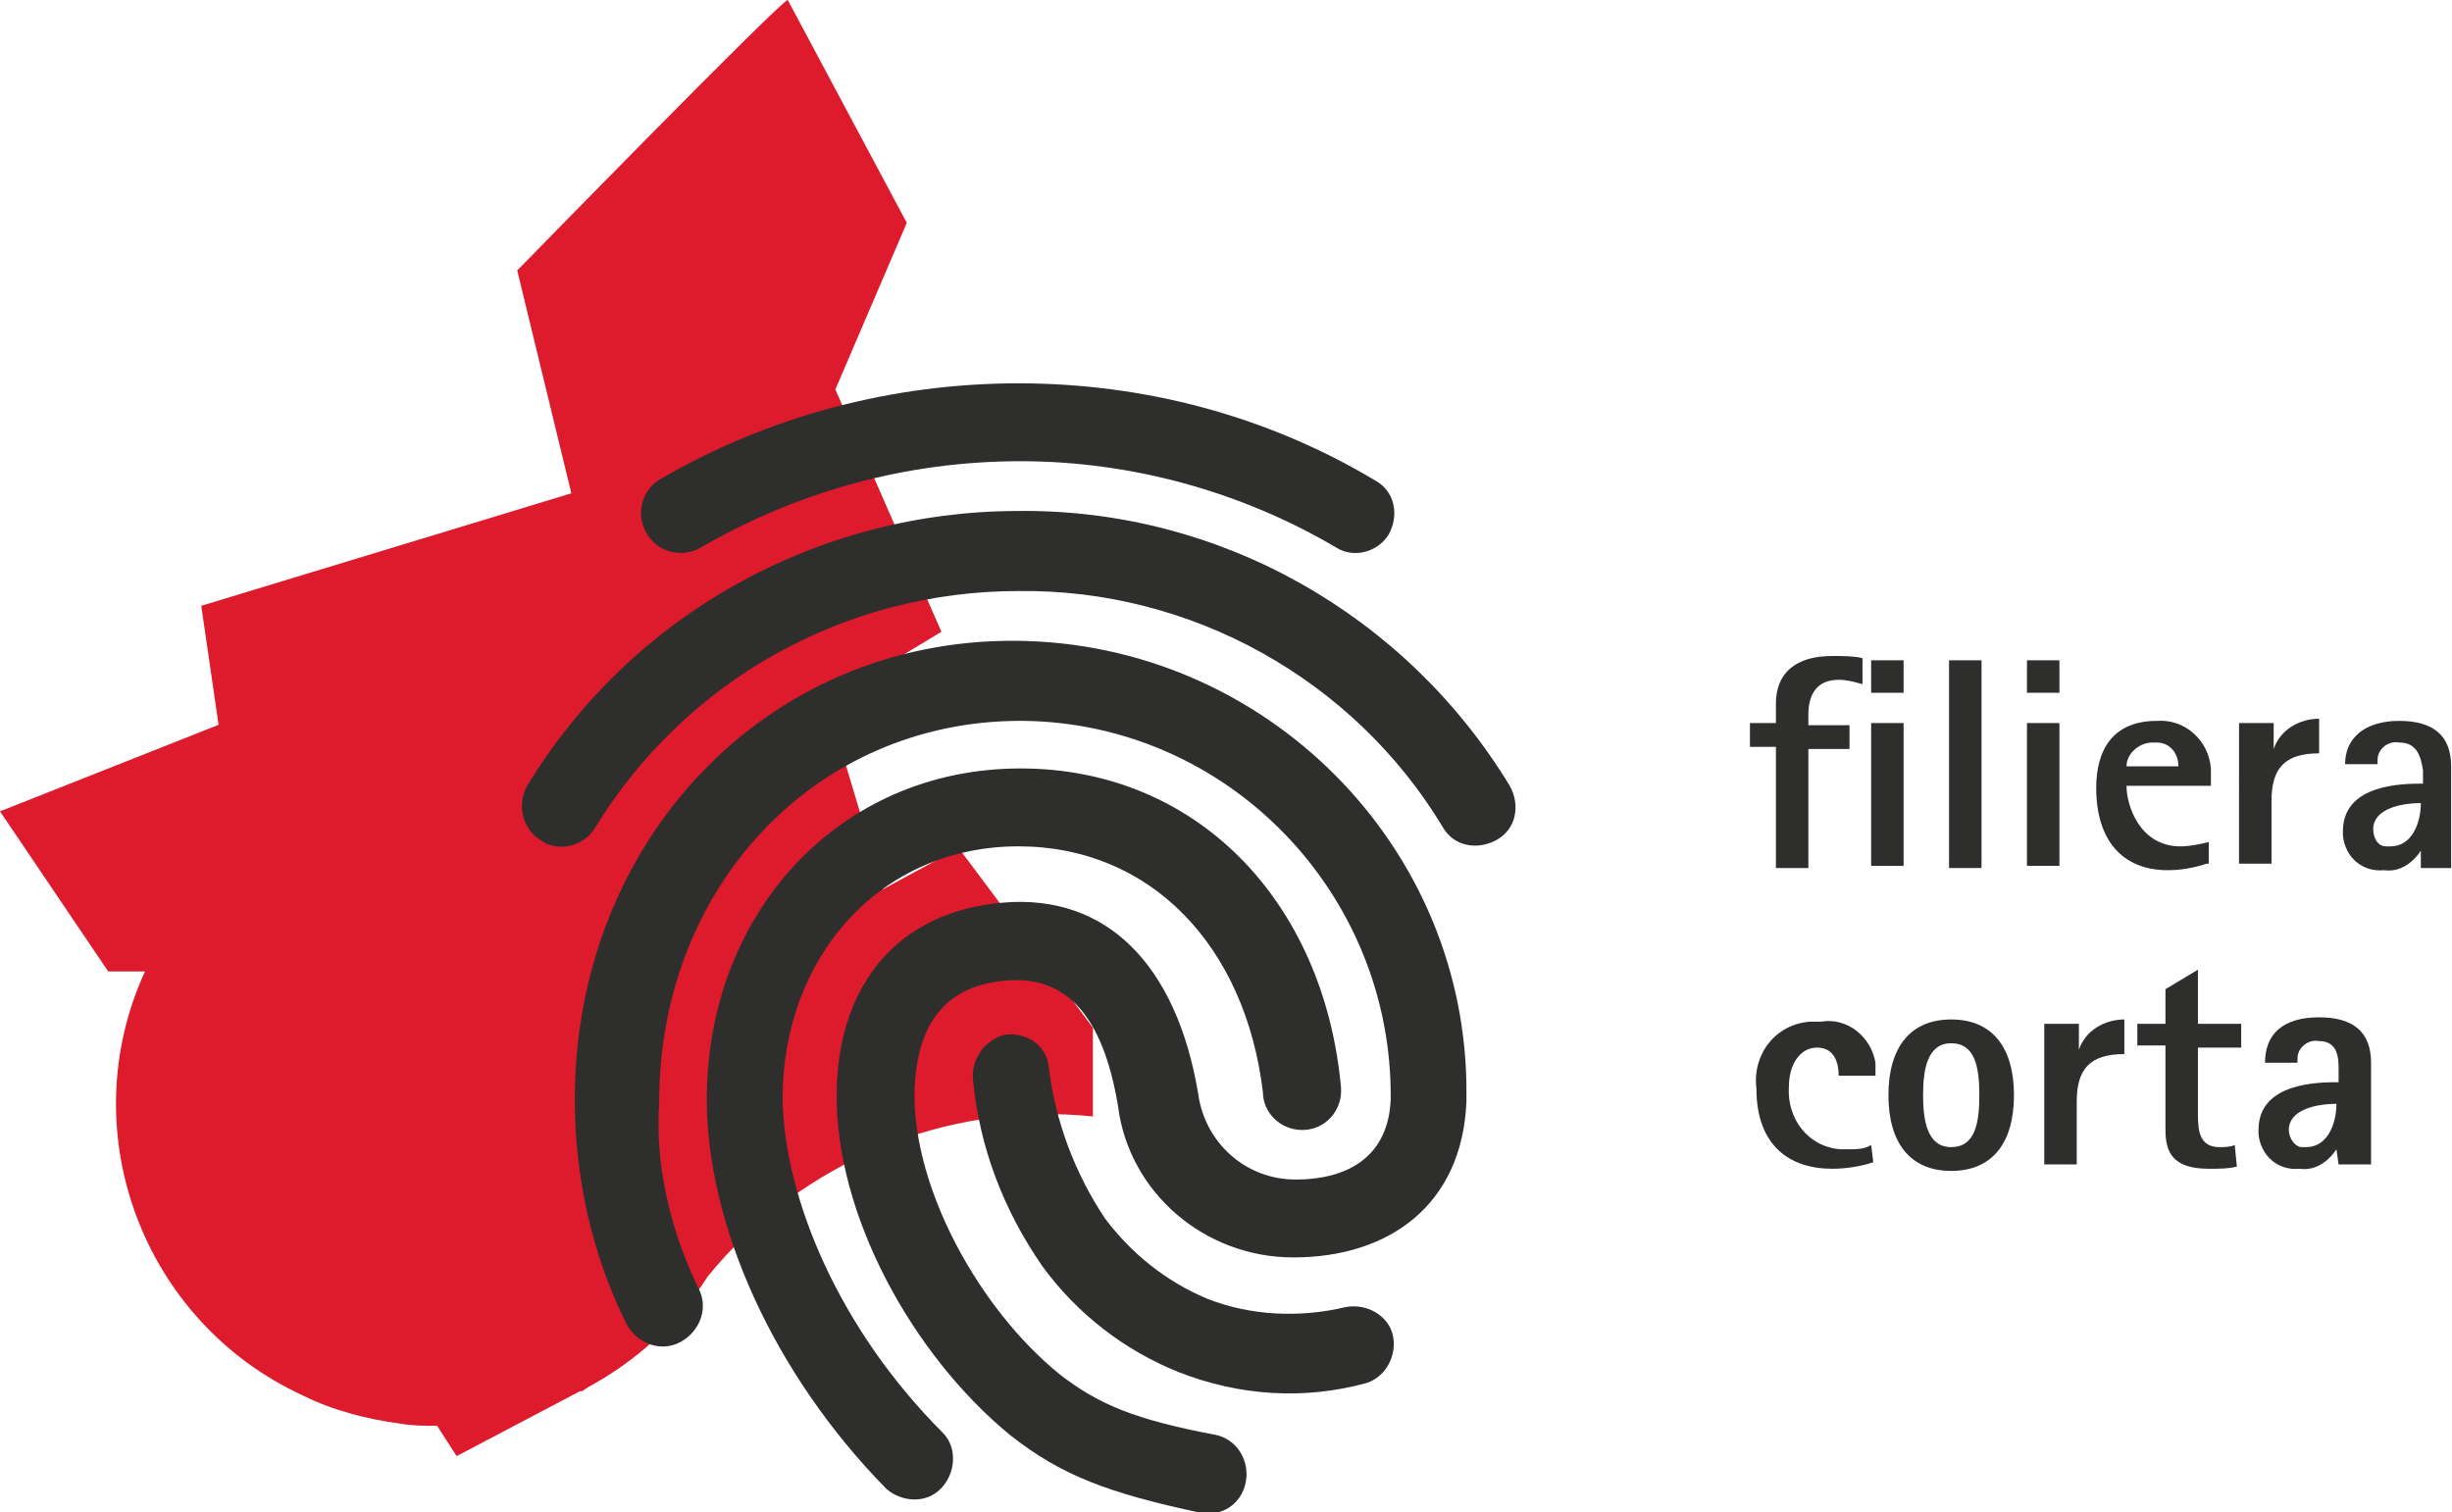 <svg xmlns="http://www.w3.org/2000/svg" xmlns:xlink="http://www.w3.org/1999/xlink" id="Livello_1" x="0px" y="0px" viewBox="0 0 113.3 69.9" style="enable-background:new 0 0 113.3 69.9;" xml:space="preserve">
<style type="text/css">
	.st0{fill:#DE1A2D;}
	.st1{fill:#2E2E2D;}
</style>
<g>
	<path id="Tracciato_437" class="st0" d="M44.3,39.2l-3.5,1.9l-2.6-8.7l5.3-3.2L38.6,18l3.3-7.7L36.4,0c-0.3,0-12.5,12.5-12.5,12.5   l2.5,10.3L9.3,28l0.8,5.5L0,37.5l5,7.4h1.7C3.3,52.3,6.6,61.1,14,64.5c1.4,0.7,3,1.1,4.5,1.3c0.6,0.1,1.1,0.1,1.7,0.1l0.9,1.4   l5.7-3l0,0l0.1,0l0.3-0.2l0,0c2.2-1.2,4.1-2.9,5.5-5.1c4.3-5.3,11-8.1,17.8-7.4v-4.1L44.3,39.2z"></path>
	<g id="Raggruppa_70" transform="translate(24.06 17.717)">
		<path id="Tracciato_438" class="st1" d="M8.3,7.6c-0.9,0.5-2,0.2-2.5-0.7s-0.2-2,0.7-2.5C11.5,1.5,17.2,0,23,0    c5.8,0,11.5,1.5,16.5,4.5C40.4,5,40.6,6.1,40.1,7c-0.5,0.8-1.6,1.1-2.4,0.6c-4.4-2.6-9.5-4-14.6-4C17.8,3.6,12.8,5,8.3,7.6z"></path>
		<path id="Tracciato_439" class="st1" d="M3.4,20.6c-0.5,0.8-1.7,1.1-2.5,0.5c-0.8-0.5-1.1-1.6-0.6-2.5C5.1,10.7,13.7,5.9,23,5.9    c9.3-0.1,17.9,4.8,22.7,12.7c0.5,0.9,0.3,2-0.6,2.5c-0.9,0.5-2,0.3-2.5-0.6c0,0,0,0,0,0C38.5,13.7,31,9.5,23,9.6    C15,9.6,7.6,13.7,3.4,20.6z"></path>
		<path id="Tracciato_440" class="st1" d="M19.5,48.5c0.7,0.7,0.6,1.9-0.1,2.6c-0.7,0.7-1.8,0.6-2.5,0c-5.3-5.4-8.3-12.3-8.3-18    c0-8.6,6.1-15.3,14.5-15.3c8.1,0,14,6.1,14.8,14.7c0.1,1-0.6,1.9-1.6,2s-1.9-0.6-2-1.6c0,0,0,0,0-0.1C33.5,26,29.1,21.4,23,21.4    c-6.3,0-10.9,5-10.9,11.7C12.2,37.8,14.8,43.8,19.5,48.5z"></path>
		<path id="Tracciato_441" class="st1" d="M20.9,32.2c-0.1-1,0.6-1.9,1.5-2.1c1-0.1,1.9,0.5,2,1.5c0.3,2.5,1.2,4.9,2.6,7    c1.2,1.6,2.8,2.9,4.7,3.7c2,0.8,4.3,0.9,6.4,0.4c1-0.2,2,0.4,2.2,1.3c0.2,0.9-0.3,1.9-1.2,2.2c-2.9,0.8-5.9,0.6-8.7-0.5    c-2.5-1-4.7-2.7-6.3-4.9C22.3,38.2,21.2,35.3,20.9,32.2z"></path>
		<path id="Tracciato_442" class="st1" d="M8.2,41.8c0.5,0.9,0.1,2-0.8,2.5c-0.9,0.5-2,0.1-2.5-0.8l0,0c-1.6-3.2-2.4-6.8-2.4-10.4    c0-11.9,8.8-21.3,20.4-21.2c11.5,0.1,20.9,9.5,20.8,21c0,0.1,0,0.2,0,0.3c-0.2,4.8-3.6,7.2-8,7.2c-4.1,0-7.6-3-8.1-7    c-0.7-4.2-2.4-6-5.1-5.8c-2.8,0.2-4.2,1.9-4.3,5.1c-0.1,4.5,3,10.1,6.7,13.1c1.8,1.4,3.5,2.1,7.2,2.8c1,0.2,1.6,1.2,1.4,2.2    c-0.2,1-1.1,1.6-2.1,1.4c-4.2-0.9-6.4-1.7-8.8-3.6c-4.5-3.7-8.1-10.2-8-15.9c0.1-5,2.9-8.3,7.7-8.7s8,2.9,9,8.8    c0.3,2.3,2.2,4,4.5,4c2.6,0,4.3-1.2,4.4-3.7c0.1-9.5-7.5-17.4-17-17.5c0,0-0.1,0-0.1,0c-9.5,0-16.7,7.7-16.7,17.6    C6.2,36.1,6.9,39.1,8.2,41.8z"></path>
	</g>
	<g id="Raggruppa_71" transform="translate(80.86 30.319)">
		<path id="Tracciato_443" class="st1" d="M1.2,4.2H0V3.1h1.2V2.2C1.2,0.8,2.1,0,3.8,0c0.5,0,1,0,1.4,0.1v1.2    C4.8,1.2,4.5,1.1,4.1,1.1C3,1.1,2.7,1.9,2.7,2.7v0.5h1.9v1.1H2.7v5.5H1.2V4.2z M5.6,0.2h1.5v1.5H5.6V0.2z M5.6,3.1h1.5v6.6H5.6    V3.1z"></path>
		<path id="Tracciato_444" class="st1" d="M9.2,0.2h1.5v9.6H9.2V0.2z"></path>
		<path id="Tracciato_445" class="st1" d="M12.8,0.2h1.5v1.5h-1.5V0.2z M12.8,3.1h1.5v6.6h-1.5V3.1z"></path>
		<path id="Tracciato_446" class="st1" d="M21.1,9.6c-0.6,0.2-1.2,0.3-1.8,0.3c-2.1,0-3.3-1.4-3.3-3.8c0-1.8,0.8-3.1,2.8-3.1    c1.3-0.1,2.4,0.9,2.5,2.2c0,0.2,0,0.3,0,0.5V6h-3.9c0,0.9,0.6,2.8,2.5,2.8c0.4,0,0.9-0.1,1.3-0.2V9.6z M19.8,5.1    c0-0.6-0.4-1.1-1-1.1c-0.1,0-0.1,0-0.2,0c-0.6,0-1.2,0.5-1.2,1.1H19.8z"></path>
		<path id="Tracciato_447" class="st1" d="M22.7,3.1h1.5v1.2h0c0.3-0.9,1.2-1.4,2.1-1.4v1.6c-1.6,0-2.2,0.7-2.2,2.2v2.9h-1.5V3.1z"></path>
		<path id="Tracciato_448" class="st1" d="M31,9L31,9c-0.4,0.6-1,1-1.7,0.9c-1,0.1-1.8-0.6-1.9-1.6c0-0.1,0-0.1,0-0.2    c0-2.2,2.8-2.2,3.7-2.2V5.3C31,4.6,30.8,4,30,4c-0.5-0.1-1,0.3-1,0.8c0,0.1,0,0.1,0,0.2h-1.5C27.5,3.8,28.4,3,30,3    c1.6,0,2.4,0.7,2.4,2.1v4.7H31L31,9z M29.6,8.8c1,0,1.4-1.1,1.4-2c-1,0-2.2,0.3-2.2,1.2c0,0.4,0.2,0.8,0.6,0.8    C29.5,8.8,29.5,8.8,29.6,8.8L29.6,8.8z"></path>
		<path id="Tracciato_449" class="st1" d="M5.7,23.4c-0.6,0.2-1.3,0.3-1.9,0.3c-2,0-3.5-1.1-3.5-3.7c-0.2-1.6,0.9-3,2.5-3.1    c0.2,0,0.4,0,0.5,0c1.2-0.2,2.3,0.7,2.5,1.9c0,0.2,0,0.4,0,0.6H4.1c0-0.6-0.2-1.3-1-1.3s-1.3,0.8-1.3,1.8    c-0.1,1.5,0.9,2.8,2.4,2.9c0.1,0,0.2,0,0.3,0c0.4,0,0.8,0,1.1-0.2L5.7,23.4z"></path>
		<path id="Tracciato_450" class="st1" d="M6.4,20.3c0-2.2,1-3.5,2.9-3.5s2.9,1.3,2.9,3.5s-1,3.5-2.9,3.5S6.4,22.5,6.4,20.3z     M9.3,22.7c1.1,0,1.3-1.1,1.3-2.4s-0.2-2.4-1.3-2.4S8,19.1,8,20.3S8.2,22.7,9.3,22.7L9.3,22.7z"></path>
		<path id="Tracciato_451" class="st1" d="M13.7,17h1.5v1.2h0c0.3-0.9,1.2-1.4,2.1-1.4v1.6c-1.6,0-2.2,0.7-2.2,2.2v2.9h-1.5V17z"></path>
		<path id="Tracciato_452" class="st1" d="M22.5,23.6c-0.4,0.1-0.8,0.1-1.3,0.1c-1.7,0-2-0.8-2-1.8v-3.9h-1.3V17h1.3v-1.6l1.5-0.9    V17h2v1.1h-2v3.1c0,0.8,0.1,1.5,1,1.5c0.2,0,0.5,0,0.7-0.1L22.5,23.6z"></path>
		<path id="Tracciato_453" class="st1" d="M27.1,22.8L27.1,22.8c-0.4,0.6-1,1-1.7,0.9c-1,0.1-1.8-0.6-1.9-1.6c0-0.1,0-0.1,0-0.2    c0-2.2,2.8-2.2,3.7-2.2v-0.7c0-0.7-0.2-1.2-0.9-1.2c-0.5-0.1-1,0.3-1,0.8c0,0.1,0,0.1,0,0.2h-1.5c0-1.3,0.8-2.1,2.5-2.1    c1.6,0,2.4,0.7,2.4,2.1v4.7h-1.5L27.1,22.8z M25.7,22.7c1,0,1.4-1.1,1.4-2c-1,0-2.2,0.3-2.2,1.2c0,0.4,0.3,0.8,0.6,0.8    C25.6,22.7,25.7,22.7,25.7,22.7L25.7,22.7z"></path>
	</g>
</g>
</svg>